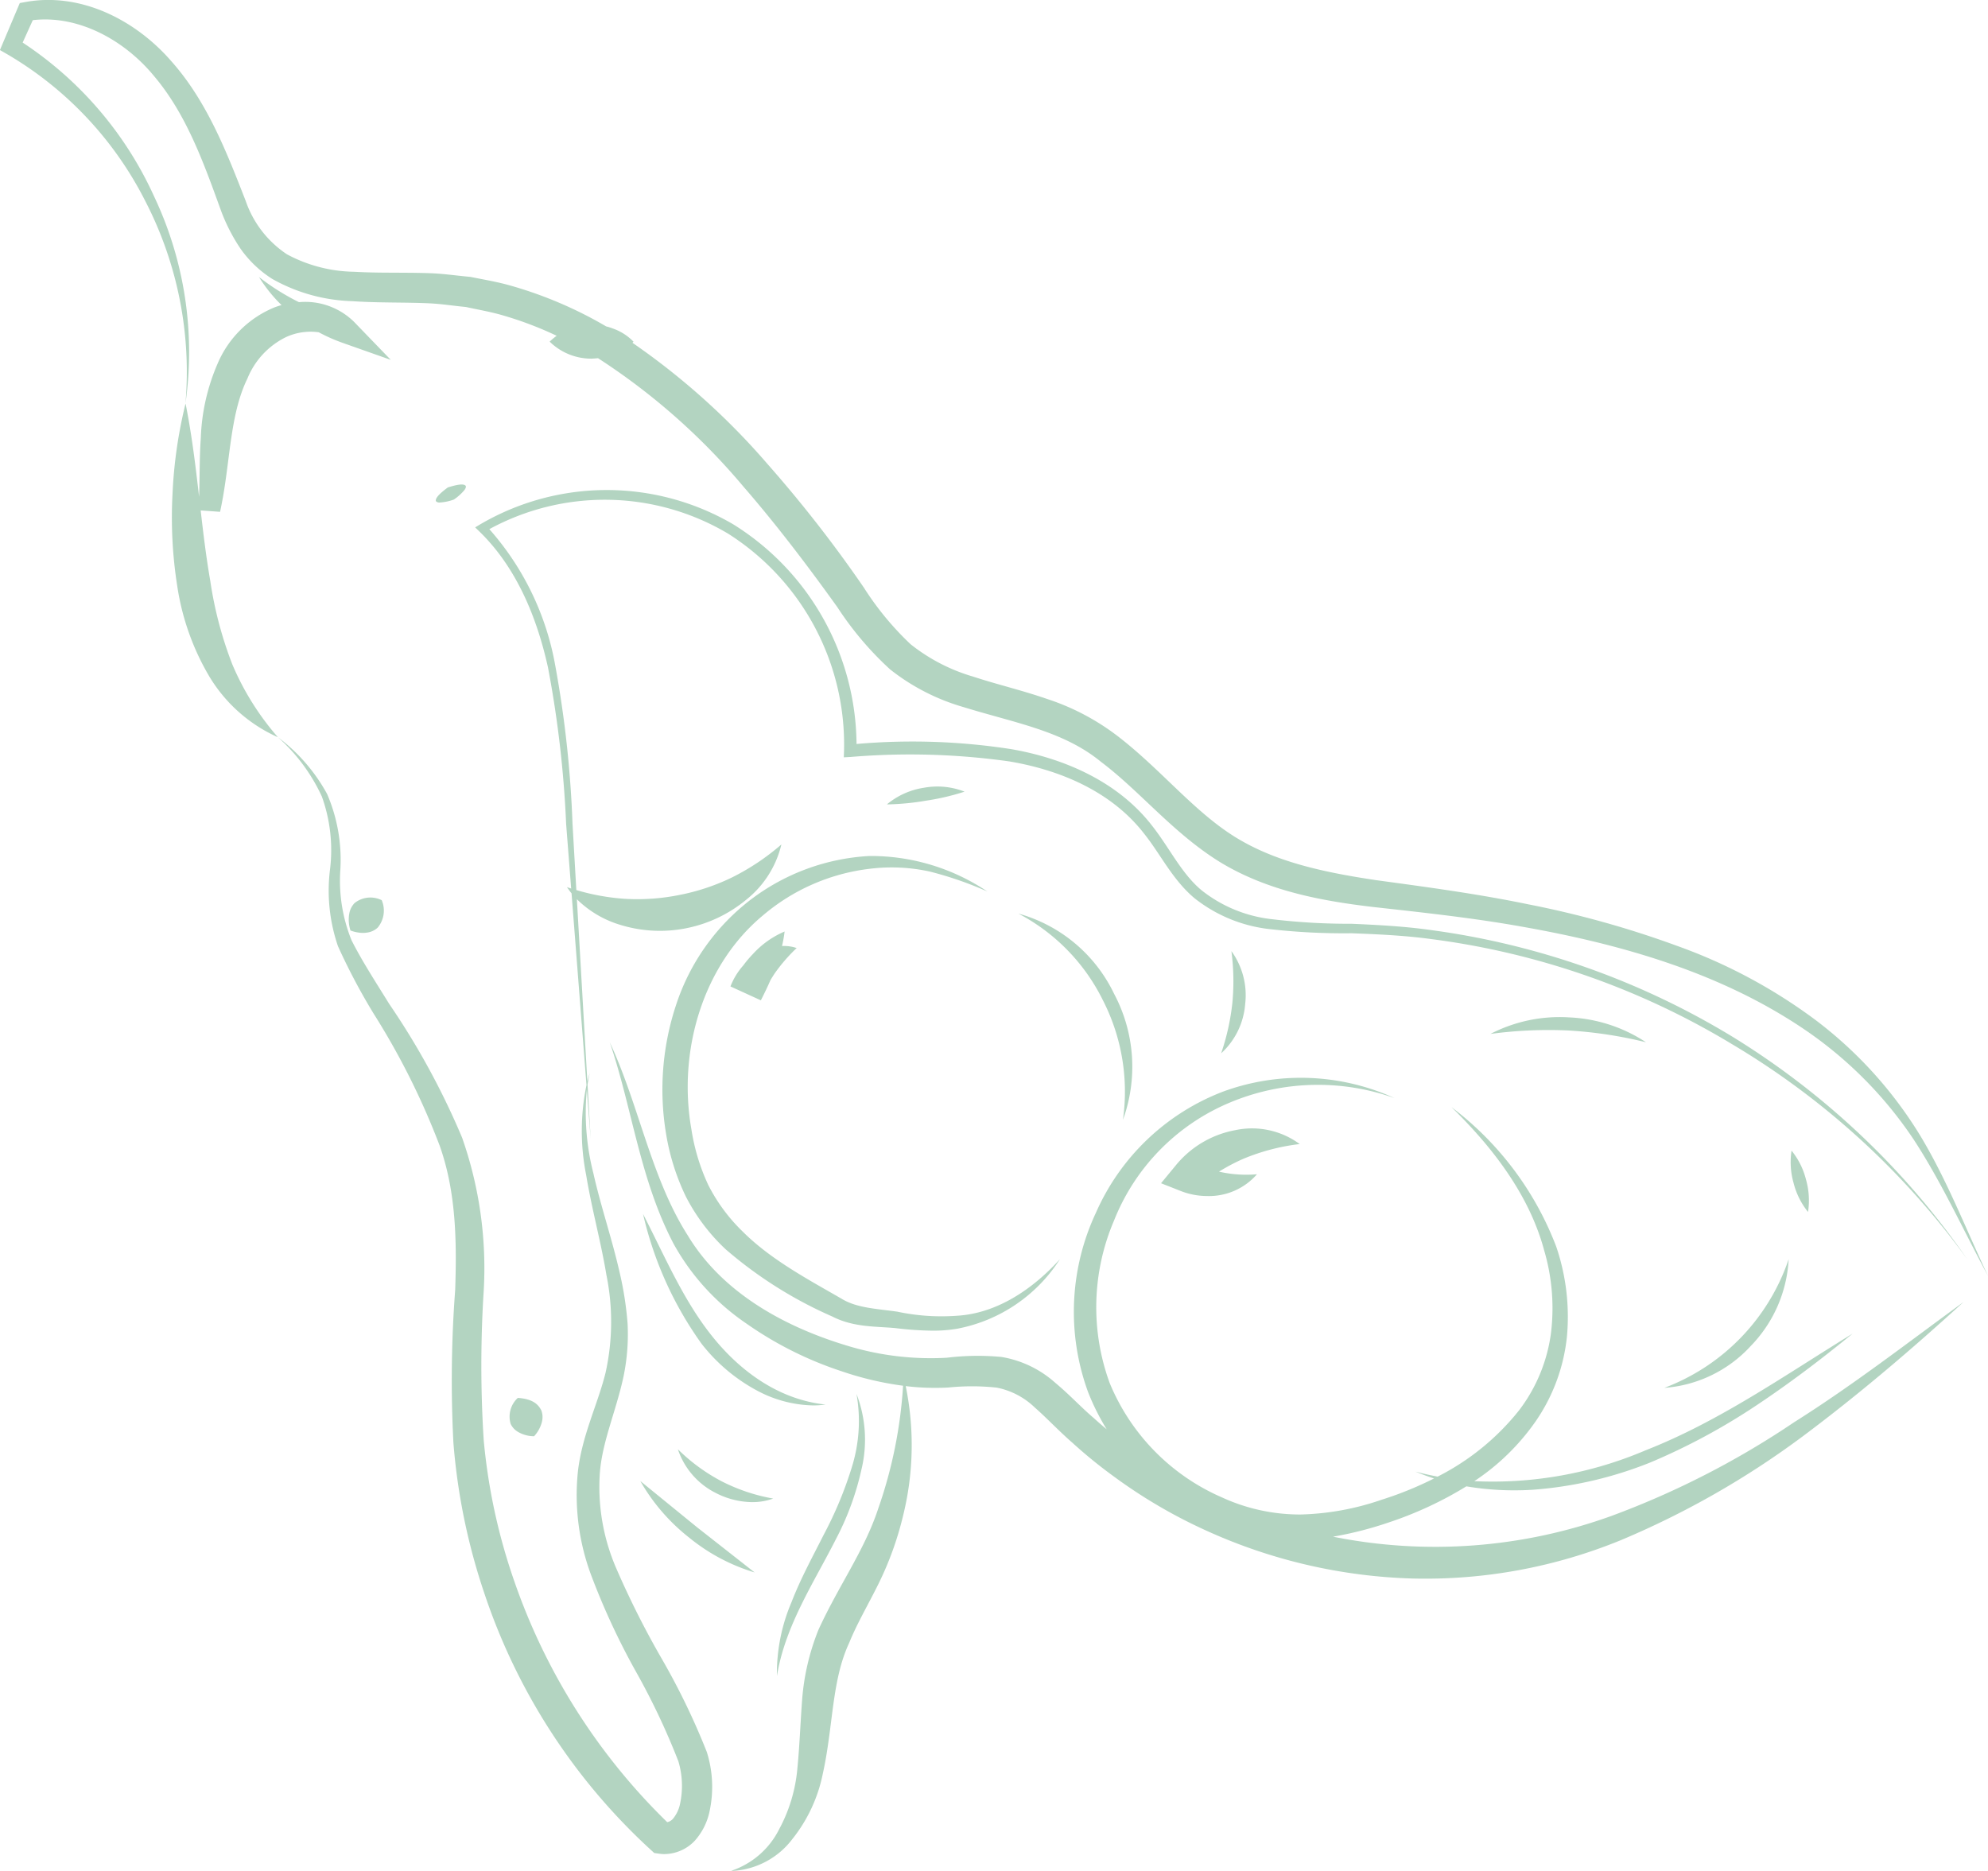 <svg xmlns="http://www.w3.org/2000/svg" width="170" height="159.998" viewBox="0 0 170 159.998">
  <path id="Tracé_1639" data-name="Tracé 1639" d="M9580.758-10879.727a13.108,13.108,0,0,0,2.613-5.632c.889-4.023.739-7.906,2.236-11.123.68-1.682,1.661-3.335,2.546-5.133a27.678,27.678,0,0,0,2.065-5.729,25.127,25.127,0,0,0,.234-11.119,21.21,21.21,0,0,0,3.638.122,19.686,19.686,0,0,1,4.143.008,6.479,6.479,0,0,1,3.256,1.7c1.012.886,2.06,2.01,3.225,3.022a40.875,40.875,0,0,0,3.567,2.9,43.8,43.8,0,0,0,7.9,4.618,45.711,45.711,0,0,0,17.663,4.086,44.086,44.086,0,0,0,17.761-3.281,73.922,73.922,0,0,0,15.59-8.907c4.784-3.577,9.314-7.441,13.711-11.457-4.8,3.5-9.5,7.142-14.493,10.284a73.317,73.317,0,0,1-15.566,7.99,44.335,44.335,0,0,1-23.855,1.792,31.125,31.125,0,0,0,4.774-1.221,31.725,31.725,0,0,0,6.628-3.084,24.717,24.717,0,0,0,5.723.288,33.572,33.572,0,0,0,10.02-2.335,54.238,54.238,0,0,0,9.059-4.877c2.855-1.9,5.579-3.967,8.226-6.136-5.809,3.57-11.416,7.517-17.688,9.972a33.293,33.293,0,0,1-14.66,2.645,19.485,19.485,0,0,0,5.205-5.059,15.555,15.555,0,0,0,2.717-7.323,18.61,18.61,0,0,0-.915-7.67,26.956,26.956,0,0,0-8.956-11.931c3.529,3.448,6.658,7.519,7.926,12.26a17.514,17.514,0,0,1,.564,7.172,13.916,13.916,0,0,1-2.7,6.476,21.01,21.01,0,0,1-6.978,5.686c-.634-.119-1.266-.261-1.894-.43q.781.33,1.586.588a30.02,30.02,0,0,1-4.472,1.817,22.935,22.935,0,0,1-6.937,1.265,15.98,15.98,0,0,1-6.72-1.46,18.235,18.235,0,0,1-9.607-9.785,18.86,18.86,0,0,1,.378-13.907,18.2,18.2,0,0,1,9.758-10.016,19.479,19.479,0,0,1,14.223-.442,19.351,19.351,0,0,0-14.607-.577,19.472,19.472,0,0,0-10.909,10.339,19.973,19.973,0,0,0-.7,15.351,19.6,19.6,0,0,0,1.6,3.207c-.371-.306-.735-.62-1.089-.946-1.091-.922-2.07-2-3.318-3.037a9.153,9.153,0,0,0-4.586-2.2,21.718,21.718,0,0,0-4.684.067,24.442,24.442,0,0,1-8.332-.976c-5.416-1.6-10.823-4.518-13.813-9.484-3.141-4.924-4.145-11.08-6.669-16.518,1.928,5.67,2.565,11.73,5.464,17.247a19.838,19.838,0,0,0,6.208,6.8,30.978,30.978,0,0,0,8.173,4.094,27.115,27.115,0,0,0,5.236,1.231,39.094,39.094,0,0,1-2.121,10.494c-1.182,3.6-3.351,6.532-5.11,10.365a20.07,20.07,0,0,0-1.409,6.091c-.146,2.012-.216,3.935-.4,5.788a13.383,13.383,0,0,1-1.563,5.2,7.071,7.071,0,0,1-4.1,3.546c.074,0,.149,0,.225,0A6.886,6.886,0,0,0,9580.758-10879.727Zm-8.33.127a5.455,5.455,0,0,0,1.264-2.565,9.923,9.923,0,0,0-.249-5.009,60.553,60.553,0,0,0-3.9-8.054,75.526,75.526,0,0,1-3.837-7.636,17.476,17.476,0,0,1-1.418-8.044c.169-2.715,1.389-5.385,2.026-8.345a17.874,17.874,0,0,0,.355-4.545,28.8,28.8,0,0,0-.689-4.42c-.656-2.879-1.606-5.63-2.238-8.448a20.854,20.854,0,0,1-.559-7.146l.328,4.213-.267-4.654c.051-.336.116-.671.193-1-.077.241-.146.484-.21.729l-.895-15.576a8.927,8.927,0,0,0,3.677,2.182,11.521,11.521,0,0,0,5.667.3,11.584,11.584,0,0,0,5.144-2.445,8.573,8.573,0,0,0,3-4.72,20.033,20.033,0,0,1-4.22,2.818,18.233,18.233,0,0,1-4.471,1.494,18.122,18.122,0,0,1-4.7.336,19.064,19.064,0,0,1-4.144-.749l-.328-5.689a93.512,93.512,0,0,0-1.466-13.465,23.875,23.875,0,0,0-5.645-11.71,20.635,20.635,0,0,1,20.406.378,21.347,21.347,0,0,1,9.925,18.552l-.02.583.582-.031a60.807,60.807,0,0,1,13.555.378c4.4.736,8.776,2.6,11.554,6.193,1.393,1.743,2.425,3.943,4.309,5.517a12.6,12.6,0,0,0,6.507,2.644,55.961,55.961,0,0,0,6.9.344c2.27.086,4.539.188,6.795.494a66.007,66.007,0,0,1,25.643,8.925,67.133,67.133,0,0,1,20.234,18.471,67.175,67.175,0,0,0-19.949-18.958,66.684,66.684,0,0,0-25.835-9.194c-2.277-.327-4.577-.448-6.873-.55a54.761,54.761,0,0,1-6.79-.388,11.727,11.727,0,0,1-6.052-2.487c-1.688-1.412-2.689-3.541-4.146-5.417-2.937-3.858-7.585-5.852-12.112-6.64a55.049,55.049,0,0,0-13.233-.443,22.33,22.33,0,0,0-10.532-18.777,21.415,21.415,0,0,0-21.657,0l-.425.255.354.342c3.161,3.062,4.929,7.329,5.88,11.663a93.118,93.118,0,0,1,1.547,13.361l.43,5.517-.357-.115a6.368,6.368,0,0,0,.39.526l1.277,16.4a19.312,19.312,0,0,0-.03,7.677c.476,2.9,1.266,5.719,1.733,8.554a20.093,20.093,0,0,1-.071,8.363c-.666,2.707-2.033,5.386-2.372,8.516a19.574,19.574,0,0,0,1.234,9.048,60.716,60.716,0,0,0,3.751,8.029,60.343,60.343,0,0,1,3.614,7.642,7.346,7.346,0,0,1,.146,3.62,2.924,2.924,0,0,1-.615,1.3.916.916,0,0,1-.485.285,52.848,52.848,0,0,1-13.022-20.447,50.545,50.545,0,0,1-2.672-12.235,100.934,100.934,0,0,1,0-12.747,33.638,33.638,0,0,0-1.847-13.109,64.786,64.786,0,0,0-6.234-11.439c-1.109-1.8-2.312-3.637-3.221-5.443a13.579,13.579,0,0,1-.954-6.071,14.215,14.215,0,0,0-1.135-6.438,15.12,15.12,0,0,0-4.207-4.854,15.37,15.37,0,0,1,3.755,5.064,13.539,13.539,0,0,1,.705,6.205,14.646,14.646,0,0,0,.675,6.6,53.342,53.342,0,0,0,3.05,5.767,63.215,63.215,0,0,1,5.654,11.31c1.386,3.914,1.466,8.1,1.319,12.336a102.9,102.9,0,0,0-.151,13.047,53.253,53.253,0,0,0,2.663,12.932,52.1,52.1,0,0,0,14.21,21.882l.3.276.457.064a2.75,2.75,0,0,0,.405.028A3.608,3.608,0,0,0,9572.428-10879.6ZM9554.428-10991.517Zm30,86.246a23.885,23.885,0,0,0,2.246-6.093,10.866,10.866,0,0,0-.43-6.429,13.231,13.231,0,0,1-.388,6.224,32.816,32.816,0,0,1-2.4,5.784c-.949,1.885-1.984,3.763-2.764,5.783a15.468,15.468,0,0,0-1.254,6.324C9580.144-10897.94,9582.487-10901.467,9584.431-10905.271Zm-11.817-1.119-4.854-3.954a16.623,16.623,0,0,0,4.173,4.835,16.23,16.23,0,0,0,5.6,2.98Zm6.507-2.456a15.651,15.651,0,0,1-4.395-1.471,15.711,15.711,0,0,1-3.755-2.746,6.472,6.472,0,0,0,3.257,3.746,6.926,6.926,0,0,0,3.1.776A5.267,5.267,0,0,0,9579.12-10908.846Zm-19.767-6.6a1.615,1.615,0,0,0-.062-.947c-.276-.529-.742-.971-2.008-1.062a2.176,2.176,0,0,0-.615,2.216,1.559,1.559,0,0,0,.635.693,2.741,2.741,0,0,0,1.372.371A2.889,2.889,0,0,0,9559.354-10915.443Zm24.237-1.44c-4.006-.426-7.33-2.872-9.733-5.9-2.447-3.07-4.014-6.8-5.866-10.4a30.824,30.824,0,0,0,5.008,11.105,14.984,14.984,0,0,0,4.7,3.978,10.556,10.556,0,0,0,4.853,1.292A7.877,7.877,0,0,0,9583.591-10916.884Zm79.046-4.927a11.483,11.483,0,0,0,3.32-7.5,17.87,17.87,0,0,1-10.63,11A11.113,11.113,0,0,0,9662.637-10921.811Zm-67.683-1.576a13.4,13.4,0,0,0,8.683-5.922c-2.366,2.606-5.425,4.642-8.822,4.832a18.1,18.1,0,0,1-5.08-.35c-1.759-.251-3.5-.312-4.788-1.121-3.027-1.737-6.1-3.389-8.465-5.761a14.946,14.946,0,0,1-2.913-3.955,17.514,17.514,0,0,1-1.443-4.771c-1.167-6.623.937-13.991,6.144-18.3a17.211,17.211,0,0,1,9.146-3.971,15.208,15.208,0,0,1,5.084.239,30.346,30.346,0,0,1,4.935,1.708,17.875,17.875,0,0,0-10.094-3.036,18.391,18.391,0,0,0-10.108,3.708,18.618,18.618,0,0,0-6.393,8.961,23,23,0,0,0-.881,11.073,19.572,19.572,0,0,0,1.694,5.381,16.511,16.511,0,0,0,3.4,4.506,36,36,0,0,0,9.124,5.754c1.824.938,3.733.833,5.414.993a28.3,28.3,0,0,0,3.146.218A12.3,12.3,0,0,0,9594.954-10923.387Zm82.24-16.52a35.624,35.624,0,0,0-8.979-9.893,45.344,45.344,0,0,0-11.756-6.294,83.786,83.786,0,0,0-12.787-3.572c-4.316-.895-8.73-1.481-13.027-2.068-4.268-.644-8.5-1.5-12.017-3.682s-6.273-5.694-9.928-8.538a20.262,20.262,0,0,0-6.163-3.273c-2.161-.748-4.3-1.243-6.312-1.907a15.589,15.589,0,0,1-5.351-2.769,25.282,25.282,0,0,1-3.991-4.833,110.452,110.452,0,0,0-8.256-10.591,60.884,60.884,0,0,0-11.542-10.358l.093-.093a4.554,4.554,0,0,0-1.793-1.136,3.828,3.828,0,0,0-.541-.168,35.145,35.145,0,0,0-8.263-3.515c-1.1-.309-2.231-.494-3.353-.723-1.136-.1-2.28-.272-3.407-.313-2.256-.081-4.433,0-6.536-.124a12.507,12.507,0,0,1-5.739-1.491,8.977,8.977,0,0,1-3.535-4.578c-1.576-4.028-3.276-8.5-6.391-11.977-3.032-3.476-7.728-5.906-12.5-5.012l-.424.078-.165.391-1.26,2.982-.273.647.589.336a30.523,30.523,0,0,1,11.84,12.576,31.8,31.8,0,0,1,3.438,17.3,31.113,31.113,0,0,0-2.679-17.687,31.157,31.157,0,0,0-11.245-13.165l.867-1.916c3.888-.458,7.826,1.692,10.36,4.769,2.751,3.247,4.217,7.318,5.752,11.567a15.433,15.433,0,0,0,1.647,3.2,9.556,9.556,0,0,0,2.722,2.594,14.781,14.781,0,0,0,6.831,1.9c2.27.156,4.479.086,6.594.185,1.063.048,2.085.218,3.128.313,1.023.225,2.057.4,3.065.688a30.554,30.554,0,0,1,4.7,1.774,5.728,5.728,0,0,0-.6.5,5.071,5.071,0,0,0,3.586,1.456c.184-.008.366-.021.55-.039a55.676,55.676,0,0,1,12.4,10.942c2.854,3.286,5.5,6.773,8.066,10.349a27.6,27.6,0,0,0,4.507,5.319,18.2,18.2,0,0,0,6.29,3.23c4.348,1.348,8.511,2.019,11.743,4.676,3.347,2.514,6.176,6.106,10.2,8.587,4.046,2.456,8.635,3.3,13,3.82,4.393.49,8.683.946,12.97,1.721,8.515,1.516,17.032,3.977,24.207,8.91a34.573,34.573,0,0,1,9.12,9.259c2.409,3.685,4.247,7.762,6.358,11.666C9681.105-10931.9,9679.512-10936.065,9677.194-10939.906ZM9515.409-11035.211Zm152.028,99.086a6.384,6.384,0,0,0-1.235-2.475,6.506,6.506,0,0,0,.174,2.77,6.441,6.441,0,0,0,1.236,2.475A6.53,6.53,0,0,0,9667.438-10936.125Zm-46.949-.455a10.425,10.425,0,0,1-3.247-.224,16.77,16.77,0,0,1,2.06-1.088,18.015,18.015,0,0,1,4.842-1.271,6.883,6.883,0,0,0-5.523-1.186,8.562,8.562,0,0,0-5.08,3.016l-1.255,1.521,1.687.665a6.228,6.228,0,0,0,2.282.43A5.438,5.438,0,0,0,9620.488-10936.58Zm-12.215-15.428a12.9,12.9,0,0,0-8.188-6.865,16.715,16.715,0,0,1,7.212,7.38,17.157,17.157,0,0,1,1.73,10.258A13.287,13.287,0,0,0,9608.273-10952.008Zm11.206.883a6.436,6.436,0,0,0-1.176-4.538,19.68,19.68,0,0,1,.082,4.424,19.961,19.961,0,0,1-.959,4.316A6.375,6.375,0,0,0,9619.479-10951.125Zm27.716,1.131a12.85,12.85,0,0,0-6.744,1.415,37,37,0,0,1,6.687-.295,36.628,36.628,0,0,1,6.619,1.007A12.944,12.944,0,0,0,9647.2-10949.994Zm-68.3-3.2c.1-.175.216-.352.331-.531a14.236,14.236,0,0,1,1.9-2.2,3.385,3.385,0,0,0-1.251-.173,11.73,11.73,0,0,0,.22-1.241,7.757,7.757,0,0,0-2.7,1.914,9.736,9.736,0,0,0-.839.992,5.94,5.94,0,0,0-1.091,1.791l2.6,1.189C9578.354-10952.026,9578.636-10952.6,9578.893-10953.2Zm-34.48-4.056a1.673,1.673,0,0,0,.881-.418,2.273,2.273,0,0,0,.347-2.35,2.173,2.173,0,0,0-2.32.245,1.725,1.725,0,0,0-.45.878,2.945,2.945,0,0,0,.1,1.47,3.2,3.2,0,0,0,1.064.206A2.365,2.365,0,0,0,9544.412-10957.251Zm47.786-11.28a20.434,20.434,0,0,0,3.282-.769,6.358,6.358,0,0,0-3.457-.337,6.439,6.439,0,0,0-3.18,1.424h.138A21.663,21.663,0,0,0,9592.2-10968.531Zm-59.367-11.74a32.9,32.9,0,0,1-1.853-7.063c-.344-1.974-.586-3.982-.82-6.017l1.659.12c.9-4.113.77-8.193,2.343-11.408a6.778,6.778,0,0,1,3.3-3.536,5.034,5.034,0,0,1,2.794-.411,14.633,14.633,0,0,0,2.06.911l4.1,1.448-3.135-3.245a5.948,5.948,0,0,0-4.718-1.689,19.97,19.97,0,0,1-3.415-2.148,12.726,12.726,0,0,0,1.928,2.4c-.2.055-.4.117-.586.188a8.984,8.984,0,0,0-4.894,4.846,17.452,17.452,0,0,0-1.425,6.341c-.121,1.724-.084,3.391-.146,5.019-.3-2.628-.62-5.294-1.158-7.977a39.528,39.528,0,0,0-1.116,7.762,37.693,37.693,0,0,0,.414,7.9,21.417,21.417,0,0,0,2.694,7.611,13.037,13.037,0,0,0,5.906,5.264A23.184,23.184,0,0,1,9532.831-10980.271Zm17.851-13.762a4.277,4.277,0,0,0,1.127-.247,4.323,4.323,0,0,0,.866-.768c.162-.191.176-.307.152-.4-.129-.151-.437-.209-1.53.13-.927.687-1.064.978-1.026,1.173a.4.4,0,0,0,.33.119Z" transform="translate(-9513.001 11037)" fill="#00702f" opacity="0.3"/>
</svg>
